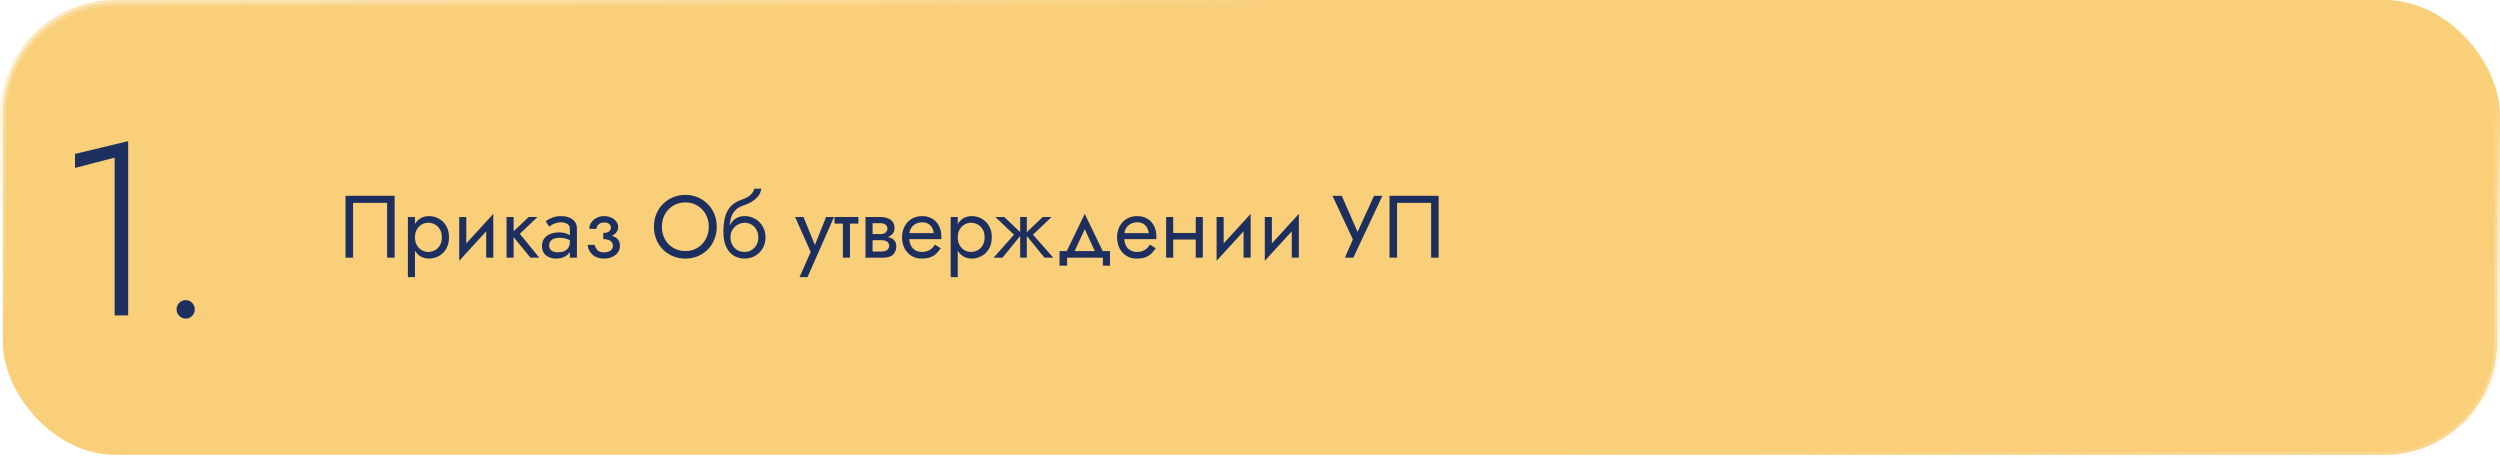 <?xml version="1.0" encoding="UTF-8"?> <svg xmlns="http://www.w3.org/2000/svg" width="650" height="119" viewBox="0 0 650 119" fill="none"> <rect x="0.75" y="0.75" width="648.5" height="117.5" rx="29.25" fill="#F9CF79" stroke="url(#paint0_linear_2622_348)" stroke-width="1.5"></rect> <path d="M100.65 52.74V67H102.605V50.9H89.84V67H91.795V52.74H100.65ZM107.891 72.06V56.42H106.051V72.06H107.891ZM116.746 61.71C116.746 60.56 116.509 59.579 116.033 58.766C115.558 57.938 114.922 57.302 114.124 56.857C113.342 56.412 112.468 56.19 111.502 56.19C110.628 56.19 109.854 56.412 109.179 56.857C108.52 57.302 107.999 57.938 107.615 58.766C107.247 59.579 107.063 60.56 107.063 61.71C107.063 62.845 107.247 63.826 107.615 64.654C107.999 65.482 108.52 66.118 109.179 66.563C109.854 67.008 110.628 67.23 111.502 67.23C112.468 67.23 113.342 67.008 114.124 66.563C114.922 66.118 115.558 65.482 116.033 64.654C116.509 63.826 116.746 62.845 116.746 61.71ZM114.883 61.71C114.883 62.523 114.715 63.213 114.377 63.78C114.055 64.347 113.618 64.777 113.066 65.068C112.53 65.359 111.932 65.505 111.272 65.505C110.736 65.505 110.207 65.359 109.685 65.068C109.164 64.777 108.735 64.347 108.397 63.78C108.06 63.213 107.891 62.523 107.891 61.71C107.891 60.897 108.06 60.207 108.397 59.64C108.735 59.073 109.164 58.643 109.685 58.352C110.207 58.061 110.736 57.915 111.272 57.915C111.932 57.915 112.53 58.061 113.066 58.352C113.618 58.643 114.055 59.073 114.377 59.64C114.715 60.207 114.883 60.897 114.883 61.71ZM128.139 58.26L128.254 55.615L119.514 65.16L119.399 67.805L128.139 58.26ZM121.239 56.42H119.399V67.805L121.239 65.275V56.42ZM128.254 55.615L126.414 58.145V67H128.254V55.615ZM131.702 56.42V67H133.542V56.42H131.702ZM137.452 56.42L132.852 60.79L137.912 67H140.212L135.152 60.79L139.752 56.42H137.452ZM142.775 63.895C142.775 63.466 142.874 63.098 143.074 62.791C143.273 62.484 143.572 62.247 143.971 62.078C144.385 61.909 144.898 61.825 145.512 61.825C146.186 61.825 146.792 61.917 147.329 62.101C147.865 62.27 148.394 62.538 148.916 62.906V61.825C148.808 61.687 148.609 61.511 148.318 61.296C148.026 61.066 147.635 60.867 147.145 60.698C146.669 60.514 146.094 60.422 145.42 60.422C144.5 60.422 143.702 60.568 143.028 60.859C142.353 61.135 141.832 61.534 141.464 62.055C141.096 62.576 140.912 63.213 140.912 63.964C140.912 64.685 141.073 65.29 141.395 65.781C141.732 66.256 142.177 66.617 142.729 66.862C143.281 67.107 143.886 67.23 144.546 67.23C145.282 67.23 145.949 67.107 146.547 66.862C147.145 66.601 147.62 66.233 147.973 65.758C148.341 65.267 148.525 64.685 148.525 64.01L148.157 62.86C148.157 63.519 148.019 64.048 147.743 64.447C147.482 64.846 147.114 65.137 146.639 65.321C146.163 65.505 145.619 65.597 145.006 65.597C144.592 65.597 144.216 65.536 143.879 65.413C143.541 65.275 143.273 65.083 143.074 64.838C142.874 64.577 142.775 64.263 142.775 63.895ZM142.775 58.904C142.943 58.781 143.173 58.636 143.465 58.467C143.771 58.283 144.132 58.13 144.546 58.007C144.96 57.869 145.42 57.8 145.926 57.8C146.508 57.8 147.022 57.938 147.467 58.214C147.927 58.475 148.157 58.873 148.157 59.41V67H149.997V59.41C149.997 58.72 149.82 58.137 149.468 57.662C149.13 57.187 148.655 56.826 148.042 56.581C147.444 56.32 146.738 56.19 145.926 56.19C144.975 56.19 144.162 56.336 143.488 56.627C142.813 56.918 142.276 57.21 141.878 57.501L142.775 58.904ZM156.859 61.71C158.07 61.71 159.013 61.457 159.688 60.951C160.378 60.445 160.723 59.809 160.723 59.042C160.723 58.521 160.562 58.045 160.24 57.616C159.933 57.187 159.504 56.842 158.952 56.581C158.4 56.32 157.779 56.19 157.089 56.19C156.353 56.19 155.693 56.343 155.111 56.65C154.528 56.941 154.068 57.34 153.731 57.846C153.393 58.352 153.225 58.904 153.225 59.502H155.088C155.088 59.257 155.157 59.011 155.295 58.766C155.433 58.505 155.647 58.291 155.939 58.122C156.245 57.938 156.629 57.846 157.089 57.846C157.641 57.846 158.07 57.969 158.377 58.214C158.683 58.444 158.837 58.766 158.837 59.18C158.837 59.563 158.683 59.893 158.377 60.169C158.07 60.43 157.564 60.56 156.859 60.56V61.71ZM157.043 67.23C157.794 67.23 158.484 67.1 159.113 66.839C159.741 66.563 160.24 66.18 160.608 65.689C160.991 65.183 161.183 64.585 161.183 63.895C161.183 62.898 160.792 62.17 160.01 61.71C159.228 61.25 158.177 61.02 156.859 61.02V62.17C157.395 62.17 157.848 62.239 158.216 62.377C158.599 62.515 158.883 62.714 159.067 62.975C159.266 63.236 159.366 63.55 159.366 63.918C159.366 64.255 159.274 64.554 159.09 64.815C158.906 65.076 158.637 65.275 158.285 65.413C157.947 65.551 157.533 65.62 157.043 65.62C156.245 65.62 155.67 65.421 155.318 65.022C154.965 64.623 154.735 64.171 154.628 63.665H152.765C152.887 64.692 153.317 65.543 154.053 66.218C154.804 66.893 155.801 67.23 157.043 67.23ZM172.096 58.95C172.096 57.739 172.357 56.658 172.878 55.707C173.415 54.756 174.143 54.005 175.063 53.453C175.983 52.901 177.026 52.625 178.191 52.625C179.372 52.625 180.415 52.901 181.319 53.453C182.239 54.005 182.96 54.756 183.481 55.707C184.018 56.658 184.286 57.739 184.286 58.95C184.286 60.161 184.018 61.242 183.481 62.193C182.96 63.144 182.239 63.895 181.319 64.447C180.415 64.999 179.372 65.275 178.191 65.275C177.026 65.275 175.983 64.999 175.063 64.447C174.143 63.895 173.415 63.144 172.878 62.193C172.357 61.242 172.096 60.161 172.096 58.95ZM170.026 58.95C170.026 60.115 170.226 61.204 170.624 62.216C171.038 63.228 171.613 64.11 172.349 64.861C173.085 65.597 173.952 66.18 174.948 66.609C175.945 67.023 177.026 67.23 178.191 67.23C179.372 67.23 180.453 67.023 181.434 66.609C182.431 66.18 183.297 65.597 184.033 64.861C184.769 64.11 185.337 63.228 185.735 62.216C186.149 61.204 186.356 60.115 186.356 58.95C186.356 57.769 186.149 56.681 185.735 55.684C185.337 54.672 184.769 53.798 184.033 53.062C183.297 52.311 182.431 51.728 181.434 51.314C180.453 50.885 179.372 50.67 178.191 50.67C177.026 50.67 175.945 50.885 174.948 51.314C173.952 51.728 173.085 52.311 172.349 53.062C171.613 53.798 171.038 54.672 170.624 55.684C170.226 56.681 170.026 57.769 170.026 58.95ZM193.556 57.915C194.246 57.915 194.86 58.076 195.396 58.398C195.948 58.72 196.378 59.172 196.684 59.755C197.006 60.322 197.167 60.974 197.167 61.71C197.167 62.446 197.006 63.098 196.684 63.665C196.378 64.232 195.948 64.685 195.396 65.022C194.86 65.344 194.246 65.505 193.556 65.505C192.866 65.505 192.245 65.344 191.693 65.022C191.157 64.685 190.727 64.232 190.405 63.665C190.083 63.098 189.922 62.446 189.922 61.71L188.082 60.33C188.082 61.848 188.32 63.121 188.795 64.148C189.286 65.175 189.945 65.95 190.773 66.471C191.601 66.977 192.529 67.23 193.556 67.23C194.599 67.23 195.527 66.992 196.339 66.517C197.167 66.042 197.819 65.39 198.294 64.562C198.785 63.719 199.03 62.768 199.03 61.71C199.03 60.637 198.785 59.686 198.294 58.858C197.819 58.03 197.167 57.378 196.339 56.903C195.527 56.428 194.599 56.19 193.556 56.19V57.915ZM189.094 61.71H189.922C189.922 61.097 190.03 60.56 190.244 60.1C190.474 59.625 190.766 59.226 191.118 58.904C191.486 58.582 191.885 58.337 192.314 58.168C192.744 57.999 193.158 57.915 193.556 57.915V56.19C192.897 56.19 192.291 56.32 191.739 56.581C191.203 56.826 190.735 57.187 190.336 57.662C189.938 58.137 189.631 58.72 189.416 59.41C189.202 60.085 189.094 60.851 189.094 61.71ZM188.082 60.33L189.692 61.549V59.18C189.692 58.413 189.792 57.647 189.991 56.88C190.191 56.098 190.551 55.4 191.072 54.787C191.609 54.174 192.353 53.714 193.303 53.407C194.147 53.131 194.898 52.786 195.557 52.372C196.232 51.958 196.776 51.475 197.19 50.923C197.604 50.356 197.85 49.735 197.926 49.06H196.109C196.002 49.612 195.688 50.141 195.166 50.647C194.66 51.138 193.886 51.559 192.843 51.912C191.617 52.326 190.651 52.924 189.945 53.706C189.255 54.473 188.772 55.408 188.496 56.512C188.22 57.616 188.082 58.889 188.082 60.33ZM216.849 56.42H214.779L211.513 64.608L212.272 64.7L208.914 56.42H206.729L210.777 65.505L207.879 72.06H209.949L216.849 56.42ZM216.973 56.42V58.145H223.183V56.42H216.973ZM219.158 56.88V67H220.998V56.88H219.158ZM226.111 61.48V62.446H229.17C229.522 62.446 229.821 62.484 230.067 62.561C230.327 62.622 230.534 62.722 230.688 62.86C230.856 62.998 230.979 63.151 231.056 63.32C231.148 63.489 231.194 63.68 231.194 63.895C231.194 64.309 231.025 64.662 230.688 64.953C230.366 65.244 229.86 65.39 229.17 65.39H226.111V67H229.63C230.841 67 231.707 66.724 232.229 66.172C232.765 65.605 233.034 64.922 233.034 64.125C233.034 63.435 232.865 62.898 232.528 62.515C232.19 62.132 231.73 61.863 231.148 61.71C230.565 61.557 229.906 61.48 229.17 61.48H226.111ZM226.111 61.94H228.94C229.599 61.94 230.197 61.848 230.734 61.664C231.286 61.465 231.73 61.173 232.068 60.79C232.405 60.391 232.574 59.893 232.574 59.295C232.574 58.605 232.405 58.053 232.068 57.639C231.73 57.21 231.286 56.903 230.734 56.719C230.197 56.52 229.599 56.42 228.94 56.42H226.111V58.03H228.94C229.492 58.03 229.929 58.16 230.251 58.421C230.573 58.666 230.734 58.996 230.734 59.41C230.734 59.609 230.688 59.801 230.596 59.985C230.519 60.154 230.404 60.307 230.251 60.445C230.097 60.583 229.906 60.69 229.676 60.767C229.461 60.828 229.216 60.859 228.94 60.859H226.111V61.94ZM225.03 56.42V67H226.87V56.42H225.03ZM235.705 62.17H244.744C244.759 62.078 244.767 61.986 244.767 61.894C244.767 61.802 244.767 61.71 244.767 61.618C244.767 60.499 244.56 59.54 244.146 58.743C243.732 57.93 243.149 57.302 242.398 56.857C241.646 56.412 240.772 56.19 239.776 56.19C238.871 56.19 238.051 56.374 237.315 56.742C236.594 57.11 236.004 57.624 235.544 58.283C235.084 58.942 234.777 59.709 234.624 60.583C234.593 60.767 234.57 60.951 234.555 61.135C234.539 61.319 234.532 61.511 234.532 61.71C234.532 62.768 234.746 63.719 235.176 64.562C235.62 65.39 236.218 66.042 236.97 66.517C237.736 66.992 238.595 67.23 239.546 67.23C240.466 67.23 241.232 67.123 241.846 66.908C242.459 66.678 242.98 66.364 243.41 65.965C243.839 65.551 244.23 65.076 244.583 64.539L243.088 63.596C242.858 63.979 242.582 64.317 242.26 64.608C241.938 64.884 241.57 65.106 241.156 65.275C240.757 65.428 240.297 65.505 239.776 65.505C239.086 65.505 238.488 65.359 237.982 65.068C237.476 64.777 237.085 64.347 236.809 63.78C236.533 63.213 236.395 62.523 236.395 61.71L236.441 61.02C236.441 60.361 236.586 59.793 236.878 59.318C237.184 58.827 237.591 58.452 238.097 58.191C238.603 57.93 239.162 57.8 239.776 57.8C240.389 57.8 240.903 57.923 241.317 58.168C241.746 58.398 242.076 58.728 242.306 59.157C242.551 59.571 242.704 60.054 242.766 60.606H235.705V62.17ZM249.013 72.06V56.42H247.173V72.06H249.013ZM257.868 61.71C257.868 60.56 257.631 59.579 257.155 58.766C256.68 57.938 256.044 57.302 255.246 56.857C254.464 56.412 253.59 56.19 252.624 56.19C251.75 56.19 250.976 56.412 250.301 56.857C249.642 57.302 249.121 57.938 248.737 58.766C248.369 59.579 248.185 60.56 248.185 61.71C248.185 62.845 248.369 63.826 248.737 64.654C249.121 65.482 249.642 66.118 250.301 66.563C250.976 67.008 251.75 67.23 252.624 67.23C253.59 67.23 254.464 67.008 255.246 66.563C256.044 66.118 256.68 65.482 257.155 64.654C257.631 63.826 257.868 62.845 257.868 61.71ZM256.005 61.71C256.005 62.523 255.837 63.213 255.499 63.78C255.177 64.347 254.74 64.777 254.188 65.068C253.652 65.359 253.054 65.505 252.394 65.505C251.858 65.505 251.329 65.359 250.807 65.068C250.286 64.777 249.857 64.347 249.519 63.78C249.182 63.213 249.013 62.523 249.013 61.71C249.013 60.897 249.182 60.207 249.519 59.64C249.857 59.073 250.286 58.643 250.807 58.352C251.329 58.061 251.858 57.915 252.394 57.915C253.054 57.915 253.652 58.061 254.188 58.352C254.74 58.643 255.177 59.073 255.499 59.64C255.837 60.207 256.005 60.897 256.005 61.71ZM271.109 56.42L266.509 60.79L271.569 67H273.869L268.579 61.02L273.409 56.42H271.109ZM266.969 56.42H265.244V67H266.969V56.42ZM261.104 56.42H258.804L263.634 61.02L258.344 67H260.644L265.704 60.79L261.104 56.42ZM282.036 59.594L285.141 66.31H287.211L282.036 55.615L276.861 66.31H278.931L282.036 59.594ZM286.751 67V69.07H288.591V65.275H275.481V69.07H277.436V67H286.751ZM291.61 62.17H300.649C300.664 62.078 300.672 61.986 300.672 61.894C300.672 61.802 300.672 61.71 300.672 61.618C300.672 60.499 300.465 59.54 300.051 58.743C299.637 57.93 299.054 57.302 298.303 56.857C297.552 56.412 296.678 56.19 295.681 56.19C294.776 56.19 293.956 56.374 293.22 56.742C292.499 57.11 291.909 57.624 291.449 58.283C290.989 58.942 290.682 59.709 290.529 60.583C290.498 60.767 290.475 60.951 290.46 61.135C290.445 61.319 290.437 61.511 290.437 61.71C290.437 62.768 290.652 63.719 291.081 64.562C291.526 65.39 292.124 66.042 292.875 66.517C293.642 66.992 294.5 67.23 295.451 67.23C296.371 67.23 297.138 67.123 297.751 66.908C298.364 66.678 298.886 66.364 299.315 65.965C299.744 65.551 300.135 65.076 300.488 64.539L298.993 63.596C298.763 63.979 298.487 64.317 298.165 64.608C297.843 64.884 297.475 65.106 297.061 65.275C296.662 65.428 296.202 65.505 295.681 65.505C294.991 65.505 294.393 65.359 293.887 65.068C293.381 64.777 292.99 64.347 292.714 63.78C292.438 63.213 292.3 62.523 292.3 61.71L292.346 61.02C292.346 60.361 292.492 59.793 292.783 59.318C293.09 58.827 293.496 58.452 294.002 58.191C294.508 57.93 295.068 57.8 295.681 57.8C296.294 57.8 296.808 57.923 297.222 58.168C297.651 58.398 297.981 58.728 298.211 59.157C298.456 59.571 298.61 60.054 298.671 60.606H291.61V62.17ZM304.275 62.285H312.095V60.56H304.275V62.285ZM310.899 56.42V67H312.739V56.42H310.899ZM303.194 56.42V67H305.034V56.42H303.194ZM325.054 58.26L325.169 55.615L316.429 65.16L316.314 67.805L325.054 58.26ZM318.154 56.42H316.314V67.805L318.154 65.275V56.42ZM325.169 55.615L323.329 58.145V67H325.169V55.615ZM337.587 58.26L337.702 55.615L328.962 65.16L328.847 67.805L337.587 58.26ZM330.687 56.42H328.847V67.805L330.687 65.275V56.42ZM337.702 55.615L335.862 58.145V67H337.702V55.615ZM359.431 50.9H357.246L352.37 61.618L353.589 61.71L348.851 50.9H346.436L351.749 62.239L349.679 67H351.864L359.431 50.9ZM372.09 52.74V67H374.045V50.9H361.28V67H363.235V52.74H372.09Z" fill="#1D2F5F"></path> <path d="M19.504 43.664L29.808 40.976V82H33.328V36.688L19.504 40.016V43.664ZM45.91 80.464C45.91 81.104 46.145 81.659 46.614 82.128C47.083 82.597 47.638 82.832 48.278 82.832C48.961 82.832 49.515 82.597 49.942 82.128C50.411 81.659 50.646 81.104 50.646 80.464C50.646 79.781 50.411 79.205 49.942 78.736C49.515 78.267 48.961 78.032 48.278 78.032C47.638 78.032 47.083 78.267 46.614 78.736C46.145 79.205 45.91 79.781 45.91 80.464Z" fill="#1D305F"></path> <defs> <linearGradient id="paint0_linear_2622_348" x1="442" y1="7.438" x2="432.276" y2="120.779" gradientUnits="userSpaceOnUse"> <stop stop-color="#F9CF79"></stop> <stop offset="1" stop-color="white" stop-opacity="0"></stop> </linearGradient> </defs> </svg> 